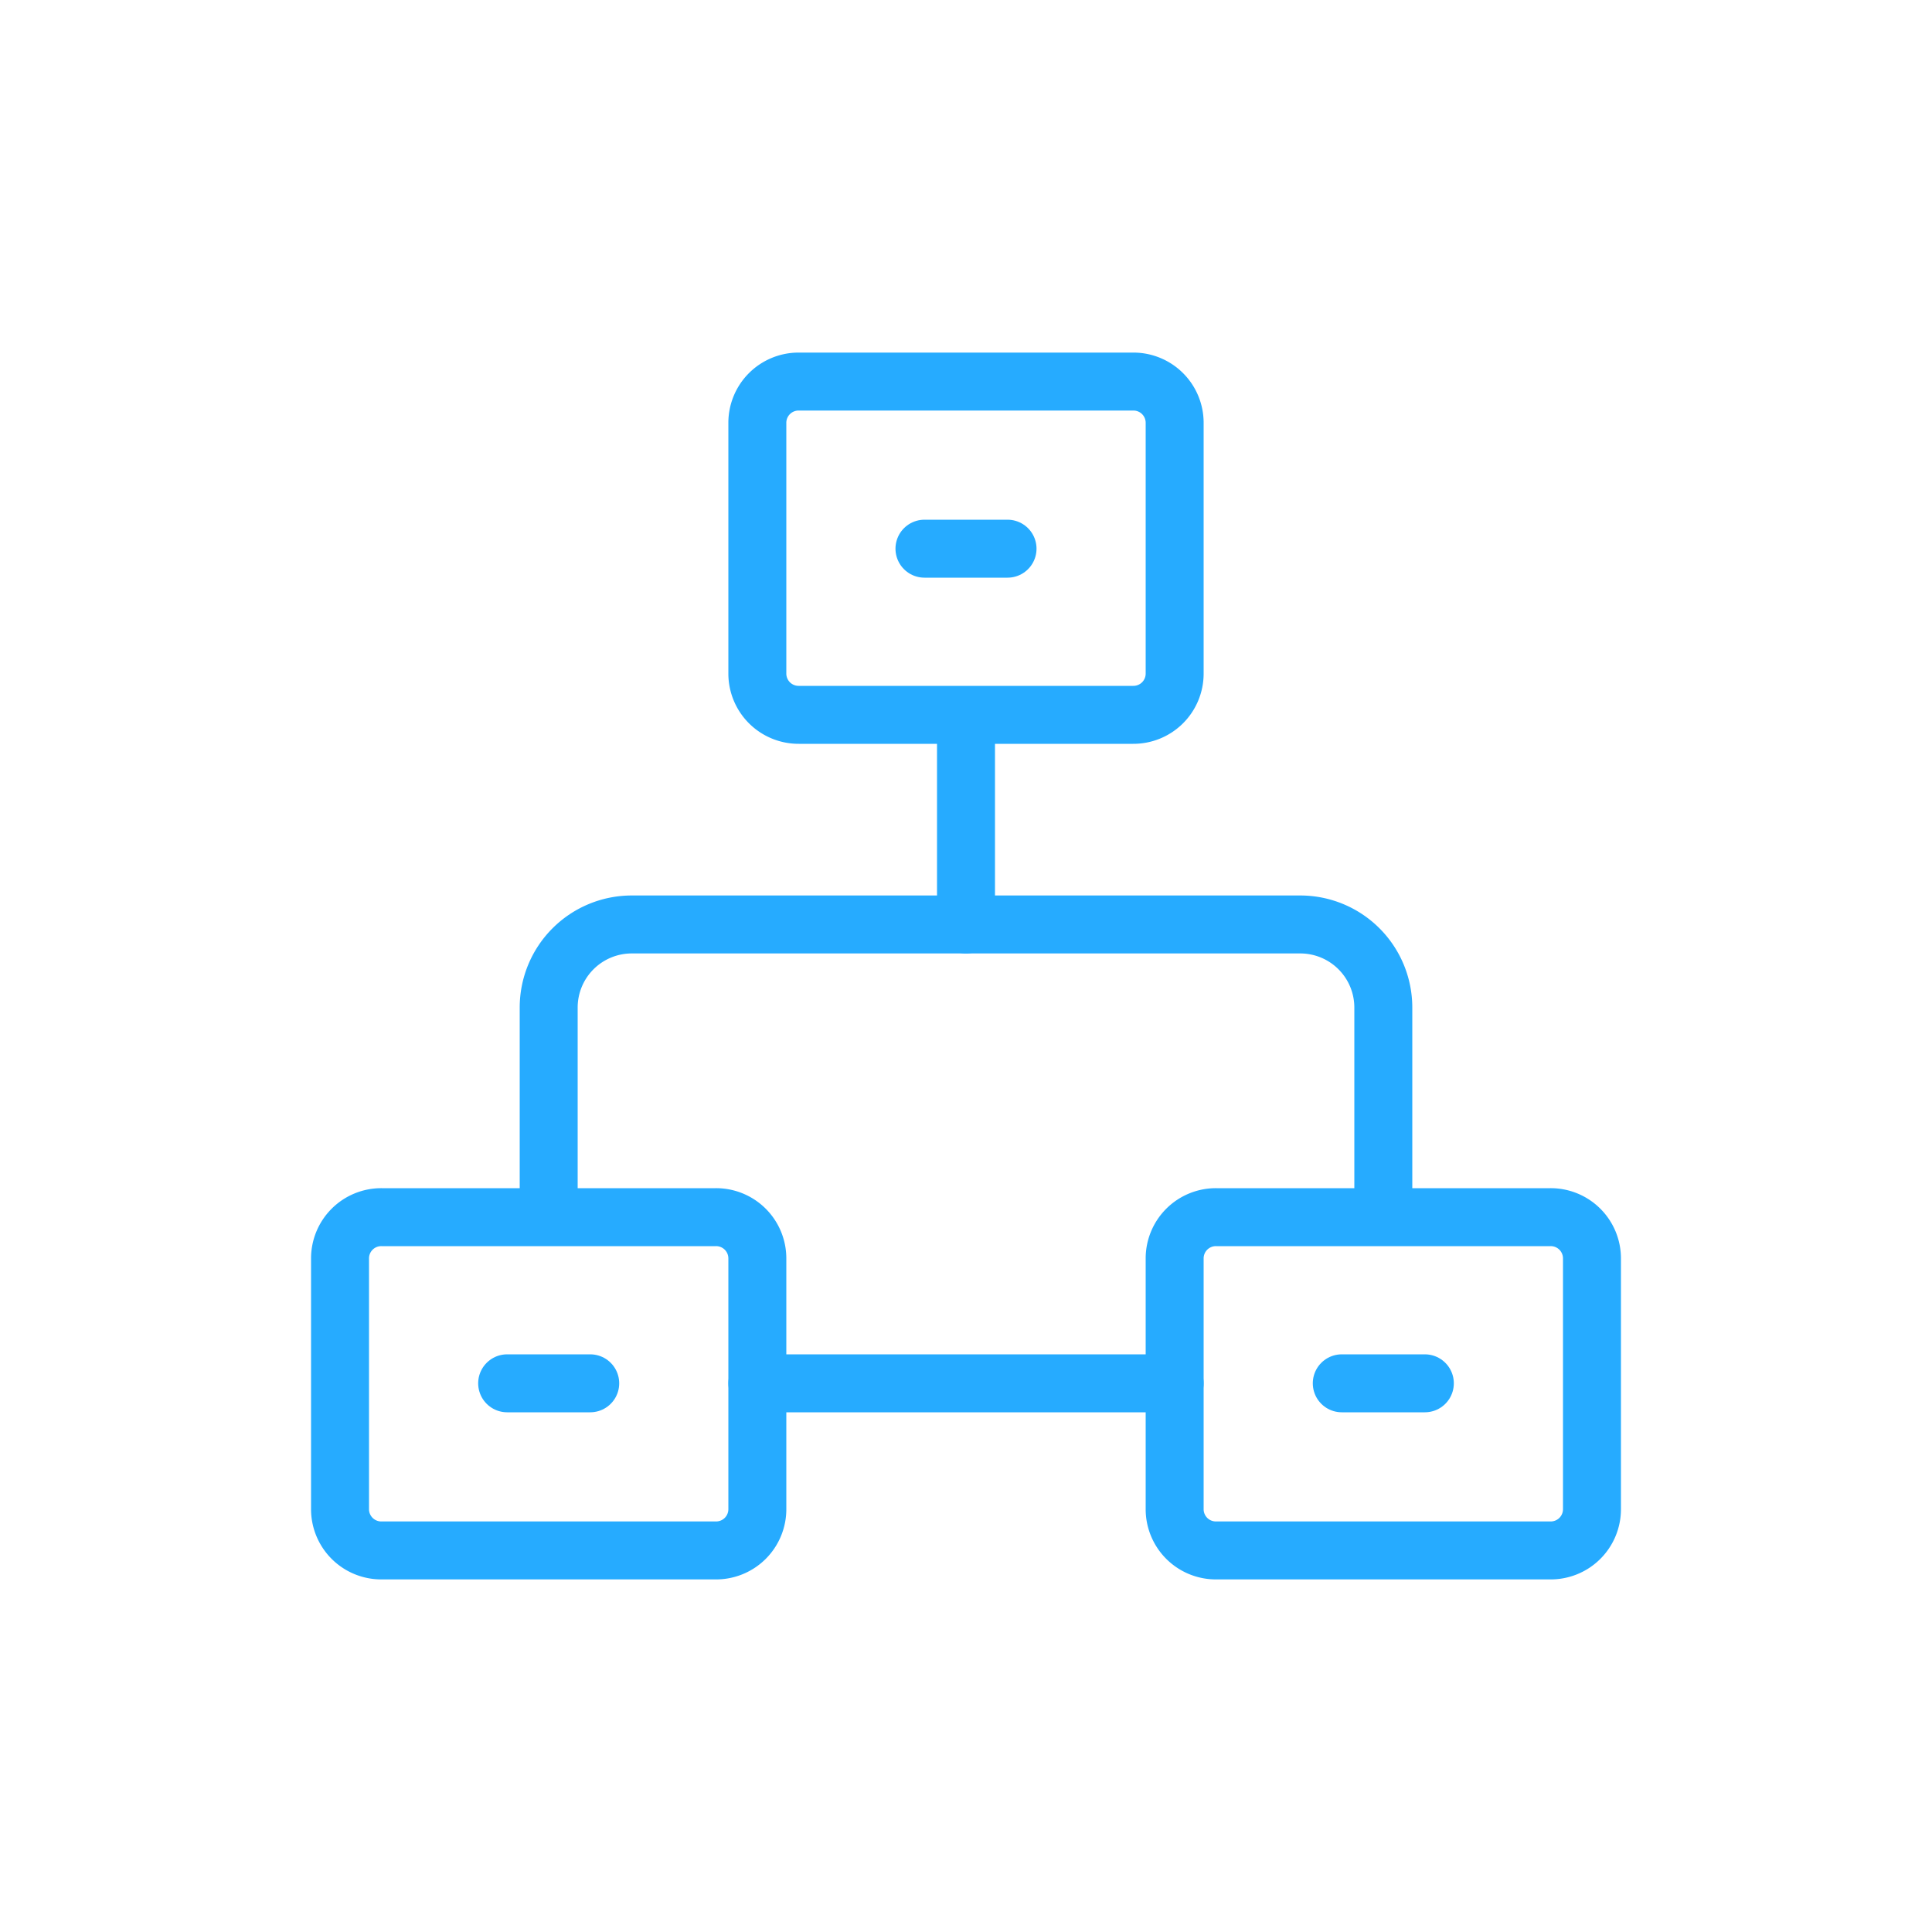 <svg xmlns="http://www.w3.org/2000/svg" xmlns:xlink="http://www.w3.org/1999/xlink" width="70" height="70" viewBox="0 0 70 70">
  <defs>
    <clipPath id="clip-path">
      <rect id="Rectangle_237" data-name="Rectangle 237" width="70" height="70" transform="translate(0 1458)" fill="none"/>
    </clipPath>
  </defs>
  <g id="Mask_Group_161" data-name="Mask Group 161" transform="translate(0 -1458)" clip-path="url(#clip-path)">
    <g id="_network" transform="translate(0 1458)">
      <g id="Group_3346" data-name="Group 3346" transform="translate(12.32 13.825)">
        <path id="Path_11279" data-name="Path 11279" d="M35,25.935v7.56H22.89a3.01,3.01,0,0,0-3.01,3.01v7.56" transform="translate(-12.32 -13.825)" fill="none" stroke="#26abff" stroke-linecap="round" stroke-linejoin="round" stroke-miterlimit="10" stroke-width="2.1"/>
        <path id="Path_11280" data-name="Path 11280" d="M35,33.495H47.11a3.01,3.01,0,0,1,3.01,3.01v7.56" transform="translate(-12.32 -13.825)" fill="none" stroke="#26abff" stroke-linecap="round" stroke-linejoin="round" stroke-miterlimit="10" stroke-width="2.1"/>
        <line id="Line_3" data-name="Line 3" x2="15.12" transform="translate(15.12 36.295)" fill="none" stroke="#26abff" stroke-linecap="round" stroke-linejoin="round" stroke-miterlimit="10" stroke-width="2.1"/>
        <path id="Path_11281" data-name="Path 11281" d="M42.56,22.89V24.4A1.494,1.494,0,0,1,41.055,25.9H28.945A1.494,1.494,0,0,1,27.44,24.4V15.33a1.494,1.494,0,0,1,1.505-1.505h12.11A1.494,1.494,0,0,1,42.56,15.33v7.56" transform="translate(-12.32 -13.825)" fill="none" stroke="#26abff" stroke-linecap="round" stroke-linejoin="round" stroke-miterlimit="10" stroke-width="2.1"/>
        <path id="Path_11282" data-name="Path 11282" d="M25.935,56.175H13.825A1.494,1.494,0,0,1,12.32,54.67V45.6A1.494,1.494,0,0,1,13.825,44.1h12.11A1.494,1.494,0,0,1,27.44,45.6V54.67A1.494,1.494,0,0,1,25.935,56.175Z" transform="translate(-12.32 -13.825)" fill="none" stroke="#26abff" stroke-linecap="round" stroke-linejoin="round" stroke-miterlimit="10" stroke-width="2.1"/>
        <path id="Path_11283" data-name="Path 11283" d="M56.175,56.175H44.065A1.494,1.494,0,0,1,42.56,54.67V45.6A1.494,1.494,0,0,1,44.065,44.1h12.11A1.494,1.494,0,0,1,57.68,45.6V54.67A1.494,1.494,0,0,1,56.175,56.175Z" transform="translate(-12.32 -13.825)" fill="none" stroke="#26abff" stroke-linecap="round" stroke-linejoin="round" stroke-miterlimit="10" stroke-width="2.1"/>
        <line id="Line_4" data-name="Line 4" x2="3.01" transform="translate(21.175 6.055)" fill="none" stroke="#26abff" stroke-linecap="round" stroke-linejoin="round" stroke-miterlimit="10" stroke-width="2.1"/>
        <line id="Line_5" data-name="Line 5" x2="3.01" transform="translate(6.055 36.295)" fill="none" stroke="#26abff" stroke-linecap="round" stroke-linejoin="round" stroke-miterlimit="10" stroke-width="2.1"/>
        <line id="Line_6" data-name="Line 6" x2="3.01" transform="translate(36.295 36.295)" fill="none" stroke="#26abff" stroke-linecap="round" stroke-linejoin="round" stroke-miterlimit="10" stroke-width="2.1"/>
      </g>
      <rect id="Rectangle_1210" data-name="Rectangle 1210" width="70" height="70" fill="none"/>
    </g>
  </g>
</svg>

